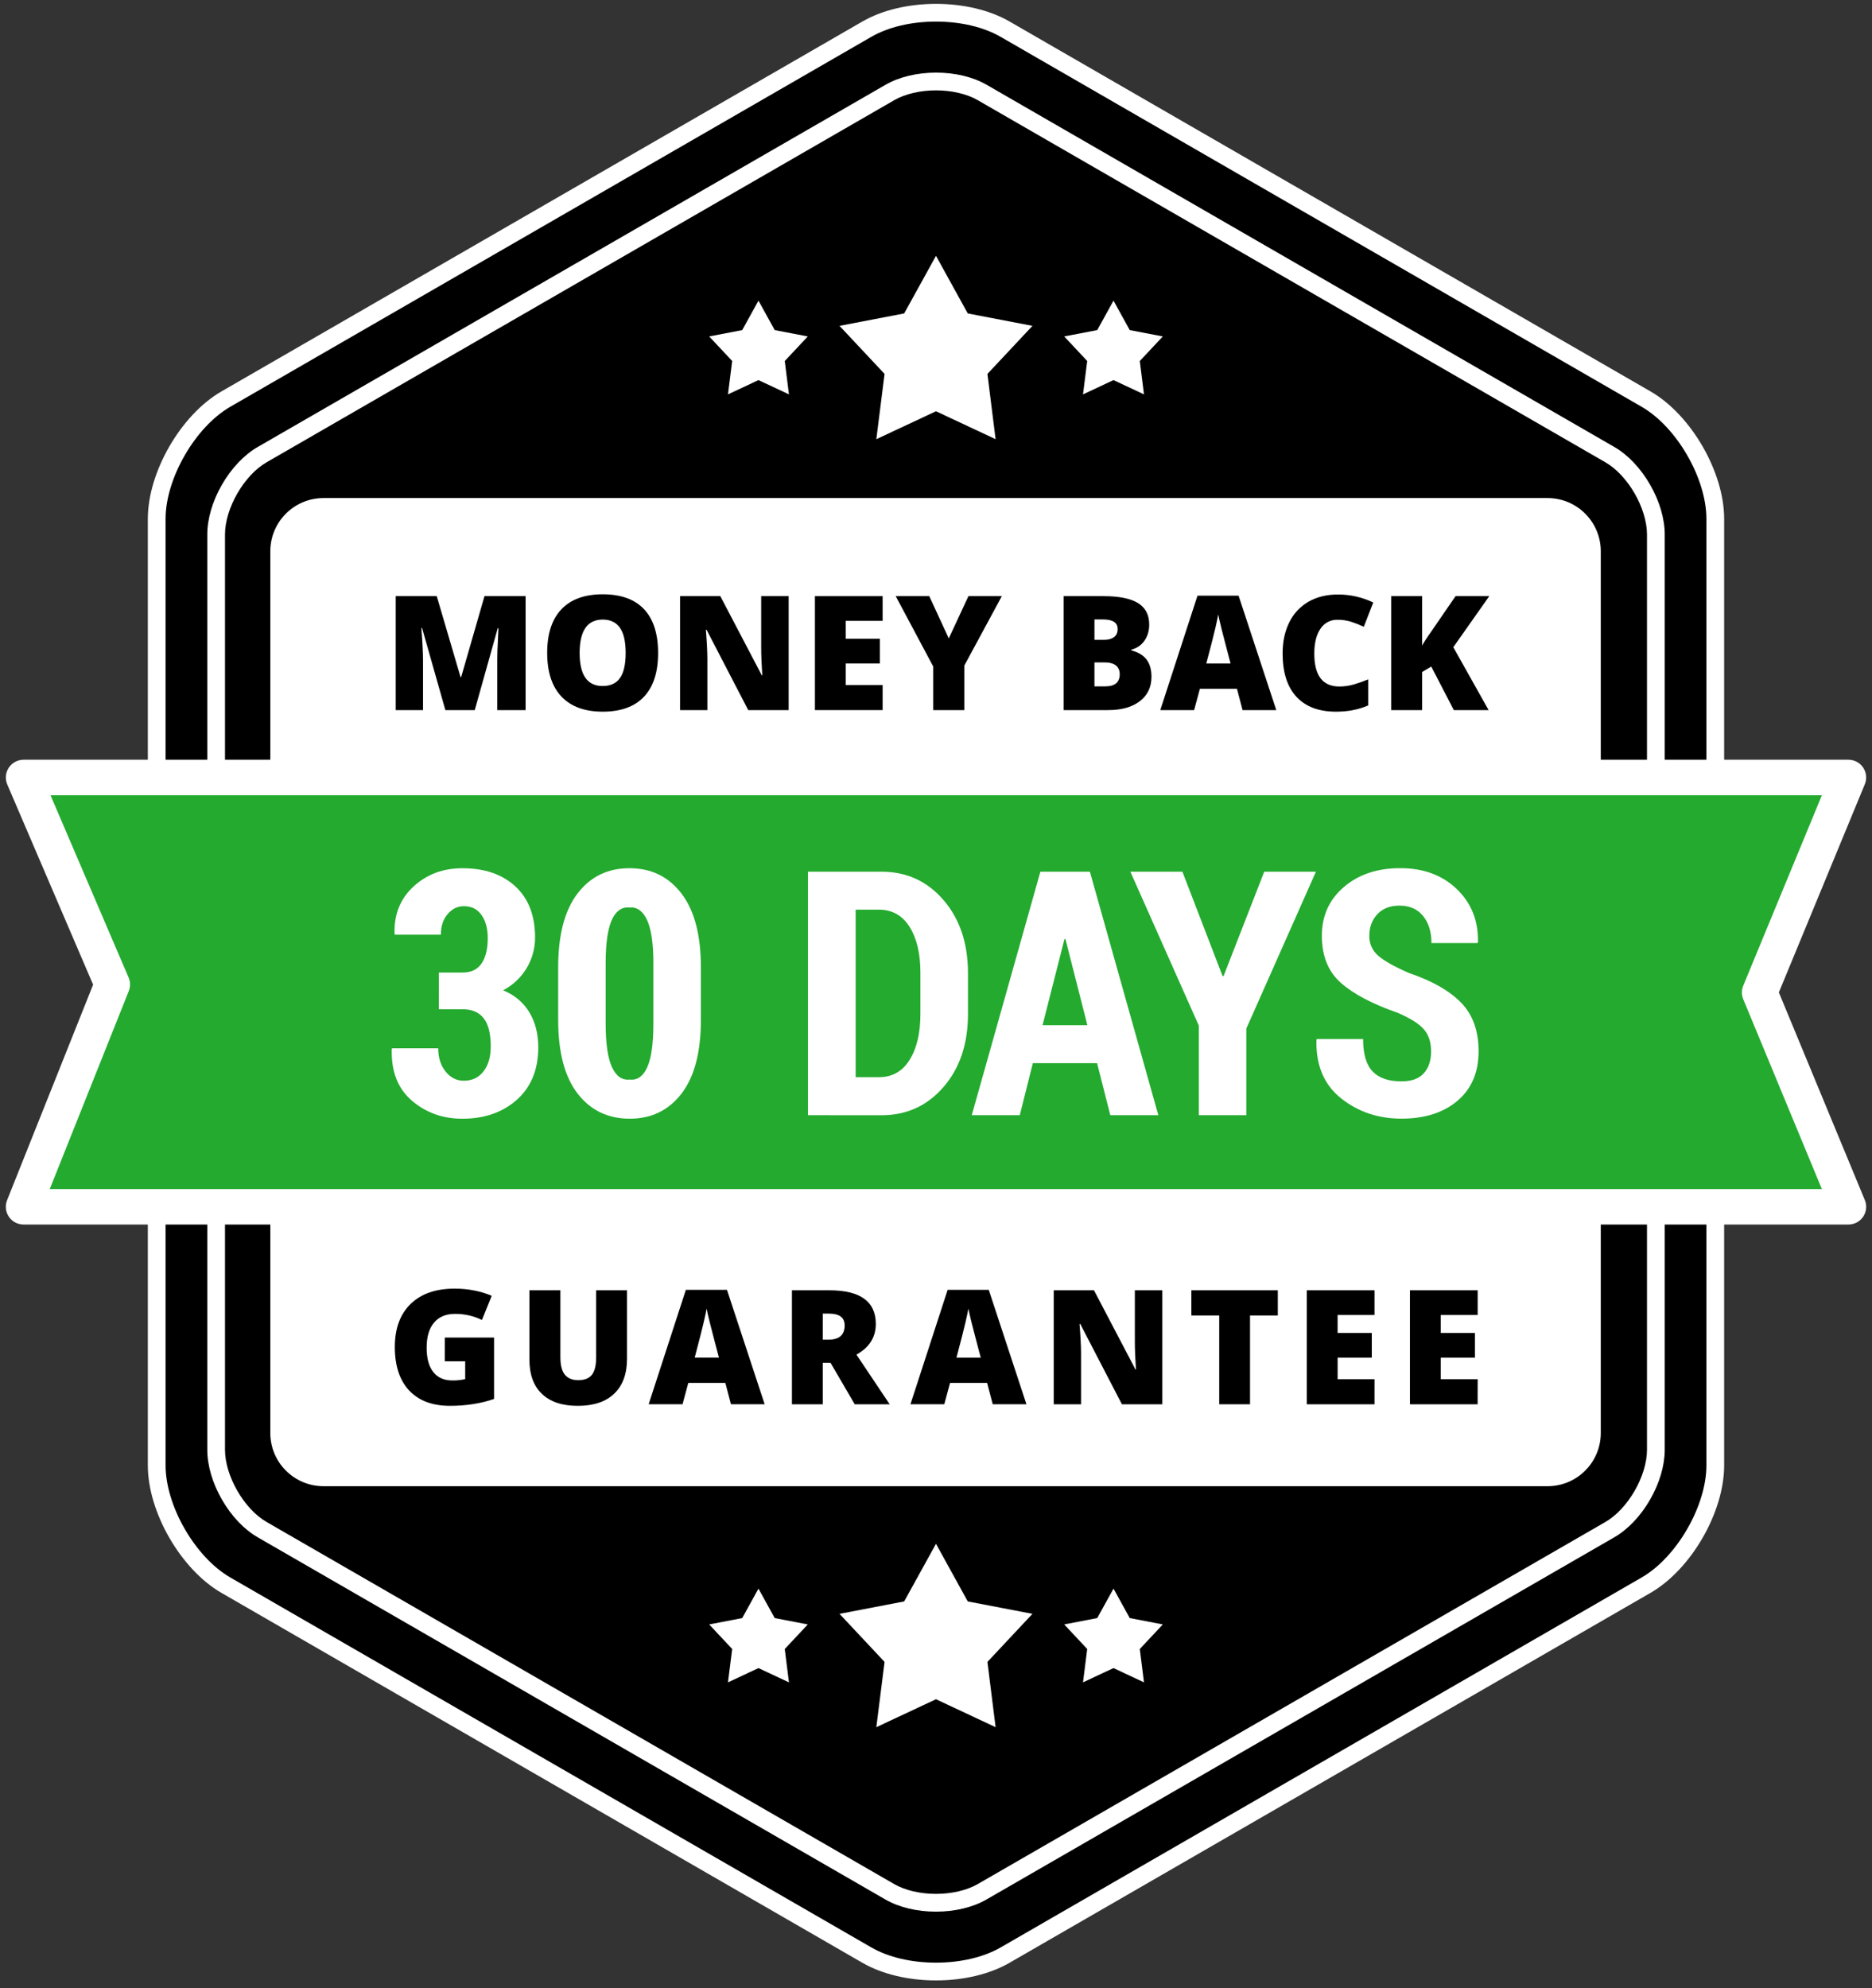 <svg width="161" height="171" viewBox="0 0 161 171" fill="none" xmlns="http://www.w3.org/2000/svg">
<rect x="0" y="0" width="161" height="171" fill="#333333" stroke="none"/>
<g clip-path="url(#clip0_7_3607)">
<path d="M13.477 44.626C13.477 40.849 16.154 36.214 19.427 34.326L74.55 2.513C77.822 0.625 83.176 0.625 86.449 2.513L141.572 34.326C144.845 36.215 147.522 40.85 147.522 44.626V126.035C147.522 129.812 144.845 134.447 141.572 136.334L86.449 168.148C83.176 170.036 77.823 170.036 74.55 168.148L19.427 136.334C16.154 134.447 13.477 129.808 13.477 126.035V44.626Z" fill="black"/>
<path d="M80.499 170.33C78.113 170.33 75.865 169.791 74.168 168.812L19.045 136.999C15.554 134.981 12.714 130.064 12.714 126.035V44.626C12.714 40.597 15.554 35.68 19.045 33.665L74.168 1.852C75.865 0.873 78.113 0.333 80.499 0.333C82.886 0.333 85.134 0.873 86.831 1.852L141.954 33.665C145.445 35.68 148.285 40.597 148.285 44.626V126.035C148.285 130.064 145.445 134.981 141.954 136.996L86.831 168.81C85.134 169.791 82.886 170.33 80.499 170.33ZM80.499 1.857C78.377 1.857 76.4 2.323 74.932 3.171L19.808 34.984C16.79 36.728 14.241 41.143 14.241 44.626V126.035C14.241 129.519 16.79 133.933 19.808 135.675L74.932 167.489C76.4 168.336 78.377 168.802 80.499 168.802C82.622 168.802 84.599 168.336 86.067 167.489L141.19 135.675C144.209 133.933 146.758 129.519 146.758 126.035V44.626C146.758 41.143 144.209 36.728 141.19 34.987L86.067 3.173C84.599 2.325 82.622 1.857 80.499 1.857V1.857Z" fill="white"/>
<path d="M18.591 45.971C18.591 43.453 20.363 40.364 22.545 39.105L76.539 7.953C78.721 6.695 82.288 6.695 84.469 7.953L138.456 39.105C140.637 40.364 142.407 43.453 142.407 45.971V124.691C142.407 127.209 140.635 130.298 138.453 131.557L84.459 162.71C82.278 163.968 78.711 163.968 76.529 162.71L22.542 131.557C20.361 130.299 18.591 127.209 18.591 124.691V45.971Z" fill="black"/>
<path d="M80.494 164.416C78.86 164.416 77.317 164.044 76.147 163.37L22.161 132.217C20.993 131.544 19.901 130.392 19.087 128.976C18.272 127.559 17.828 126.042 17.828 124.691V45.971C17.828 44.621 18.275 43.099 19.088 41.686C19.901 40.273 20.997 39.119 22.163 38.444L76.157 7.293C77.327 6.618 78.871 6.246 80.508 6.246C82.146 6.246 83.686 6.618 84.855 7.292L138.841 38.444C140.009 39.119 141.102 40.27 141.915 41.686C142.729 43.102 143.174 44.62 143.174 45.971V124.691C143.174 126.042 142.727 127.563 141.914 128.977C141.101 130.39 140.006 131.543 138.839 132.217L84.841 163.37C83.672 164.044 82.127 164.416 80.494 164.416ZM80.505 7.772C79.154 7.772 77.848 8.077 76.917 8.611L22.923 39.763C20.987 40.88 19.351 43.721 19.351 45.968V124.691C19.351 126.938 20.986 129.78 22.92 130.896L76.912 162.048C77.839 162.582 79.145 162.887 80.495 162.887C81.844 162.887 83.151 162.582 84.082 162.048L138.077 130.897C140.012 129.78 141.648 126.939 141.648 124.692V45.971C141.648 43.724 140.013 40.882 138.079 39.766L84.087 8.614C83.16 8.079 81.854 7.772 80.505 7.772V7.772Z" fill="white"/>
<path d="M133.094 42.836H27.828C25.298 42.836 23.248 44.886 23.248 47.414V123.248C23.248 125.776 25.298 127.825 27.828 127.825H133.094C135.624 127.825 137.674 125.776 137.674 123.248V47.414C137.674 44.886 135.624 42.836 133.094 42.836Z" fill="white"/>
<path d="M158.972 103.793H2.027L9.66 84.671L2.027 66.868H158.972L151.338 85.356L158.972 103.793Z" fill="#24AA2F"/>
<path d="M158.972 105.319H2.026C1.777 105.319 1.531 105.258 1.311 105.141C1.091 105.025 0.902 104.856 0.762 104.649C0.623 104.443 0.535 104.206 0.508 103.958C0.482 103.71 0.516 103.459 0.608 103.228L8.008 84.689L0.623 67.466C0.525 67.234 0.485 66.981 0.507 66.73C0.53 66.479 0.615 66.238 0.754 66.027C0.893 65.817 1.082 65.644 1.304 65.525C1.526 65.405 1.774 65.343 2.026 65.342H158.972C159.223 65.342 159.47 65.404 159.691 65.522C159.912 65.64 160.101 65.811 160.241 66.019C160.38 66.228 160.466 66.468 160.491 66.717C160.516 66.967 160.479 67.218 160.383 67.45L152.99 85.355L160.354 103.143C160.464 103.375 160.513 103.632 160.497 103.889C160.481 104.145 160.4 104.394 160.262 104.611C160.124 104.828 159.934 105.007 159.708 105.131C159.482 105.255 159.229 105.319 158.972 105.319ZM4.279 102.267H156.688L149.927 85.941C149.773 85.568 149.773 85.149 149.927 84.775L156.691 68.395H4.342L11.059 84.072C11.219 84.443 11.224 84.863 11.075 85.238L4.279 102.267Z" fill="white"/>
<path d="M37.745 83.646H39.789C40.518 83.646 41.06 83.387 41.415 82.868C41.77 82.349 41.948 81.624 41.949 80.691C41.949 79.873 41.771 79.21 41.415 78.701C41.059 78.192 40.55 77.938 39.888 77.938C39.351 77.938 38.888 78.164 38.5 78.616C38.111 79.069 37.917 79.659 37.917 80.389H33.96L33.931 80.303C33.883 78.647 34.427 77.294 35.564 76.246C36.701 75.198 38.104 74.674 39.773 74.674C41.673 74.674 43.189 75.194 44.32 76.234C45.451 77.274 46.018 78.743 46.019 80.642C46.019 81.576 45.763 82.492 45.278 83.291C44.794 84.09 44.099 84.74 43.27 85.172C44.249 85.575 44.998 86.201 45.516 87.049C46.034 87.897 46.293 88.907 46.293 90.077C46.293 91.985 45.682 93.485 44.461 94.578C43.239 95.671 41.673 96.218 39.762 96.218C38.083 96.218 36.639 95.702 35.431 94.671C34.223 93.64 33.642 92.165 33.69 90.246L33.719 90.16H37.688C37.688 90.965 37.899 91.631 38.321 92.159C38.743 92.686 39.266 92.95 39.89 92.95C40.602 92.95 41.166 92.684 41.581 92.151C41.995 91.619 42.204 90.907 42.206 90.015C42.206 88.903 42.003 88.089 41.596 87.574C41.189 87.058 40.587 86.802 39.79 86.804H37.746L37.745 83.646Z" fill="white"/>
<path d="M60.28 87.702C60.28 90.492 59.725 92.609 58.617 94.052C57.509 95.494 56.024 96.216 54.164 96.216C52.283 96.216 50.786 95.494 49.674 94.052C48.561 92.609 48.004 90.492 48.005 87.702V83.201C48.005 80.42 48.559 78.303 49.667 76.851C50.775 75.398 52.264 74.672 54.135 74.672C56.006 74.672 57.498 75.398 58.61 76.851C59.723 78.303 60.279 80.42 60.28 83.201V87.702ZM56.193 82.841C56.193 81.154 56.014 79.921 55.658 79.145C55.302 78.368 54.808 78.004 54.177 78.052H54.09C53.447 78.004 52.953 78.368 52.608 79.145C52.263 79.921 52.09 81.154 52.09 82.841V88.033C52.09 89.739 52.268 90.983 52.624 91.765C52.98 92.547 53.479 92.909 54.12 92.851H54.206C54.84 92.908 55.329 92.549 55.674 91.772C56.019 90.995 56.192 89.749 56.193 88.034V82.841Z" fill="white"/>
<path d="M69.489 95.914V74.974H75.825C77.973 74.974 79.748 75.788 81.148 77.415C82.549 79.043 83.249 81.136 83.25 83.694V87.217C83.25 89.777 82.549 91.867 81.148 93.487C79.747 95.107 77.973 95.917 75.825 95.918L69.489 95.914ZM73.59 78.236V92.646H75.59C76.732 92.646 77.612 92.15 78.231 91.156C78.85 90.163 79.159 88.846 79.159 87.204V83.652C79.159 82.021 78.85 80.711 78.231 79.722C77.612 78.734 76.732 78.238 75.59 78.236H73.59Z" fill="white"/>
<path d="M94.354 91.441H88.828L87.706 95.914H83.576L89.476 74.974H93.736L99.621 95.914H95.491L94.354 91.441ZM89.663 88.176H93.52L91.634 80.77H91.548L89.663 88.176Z" fill="white"/>
<path d="M105.147 83.948H105.232L108.729 74.974H113.175L107.189 88.464V95.914H103.102V88.208L97.217 74.974H101.692L105.147 83.948Z" fill="white"/>
<path d="M123.081 90.449C123.081 89.635 122.869 88.99 122.447 88.514C122.025 88.038 121.281 87.571 120.217 87.112C118.038 86.355 116.405 85.495 115.317 84.53C114.228 83.566 113.684 82.217 113.684 80.482C113.684 78.767 114.317 77.368 115.583 76.286C116.849 75.205 118.466 74.665 120.433 74.668C122.428 74.668 124.049 75.27 125.297 76.473C126.544 77.677 127.148 79.194 127.11 81.025L127.081 81.111H123.111C123.111 80.153 122.872 79.376 122.392 78.782C121.913 78.187 121.236 77.89 120.363 77.89C119.549 77.89 118.913 78.137 118.455 78.631C117.997 79.125 117.768 79.745 117.768 80.493C117.76 80.816 117.824 81.137 117.956 81.432C118.088 81.727 118.285 81.988 118.531 82.197C119.04 82.643 119.922 83.139 121.178 83.686C123.163 84.357 124.657 85.208 125.661 86.239C126.664 87.269 127.166 88.662 127.165 90.416C127.165 92.228 126.56 93.647 125.352 94.673C124.143 95.699 122.536 96.212 120.531 96.212C118.536 96.212 116.805 95.63 115.34 94.465C113.875 93.3 113.168 91.63 113.218 89.453L113.246 89.367H117.233C117.233 90.66 117.506 91.59 118.053 92.156C118.6 92.723 119.425 93.005 120.528 93.005C121.393 93.005 122.034 92.775 122.449 92.314C122.865 91.854 123.076 91.232 123.081 90.449Z" fill="white"/>
<path d="M38.304 61.075L36.301 54.015H36.241C36.335 55.218 36.382 56.152 36.382 56.818V61.075H34.033V51.273H37.562L39.609 58.233H39.662L41.668 51.273H45.204V61.075H42.769V56.777C42.769 56.554 42.769 56.306 42.779 56.033C42.789 55.761 42.816 55.093 42.87 54.028H42.809L40.83 61.075H38.304Z" fill="black"/>
<path d="M56.6 56.16C56.6 57.81 56.195 59.064 55.386 59.922C54.576 60.781 53.391 61.21 51.83 61.209C50.291 61.209 49.111 60.777 48.29 59.913C47.469 59.048 47.059 57.792 47.06 56.144C47.06 54.513 47.467 53.266 48.281 52.405C49.095 51.544 50.282 51.114 51.84 51.114C53.401 51.114 54.584 51.541 55.389 52.395C56.195 53.249 56.598 54.504 56.6 56.16ZM49.851 56.16C49.851 58.056 50.51 59.003 51.83 59.003C52.5 59.003 52.998 58.773 53.322 58.313C53.647 57.852 53.809 57.135 53.809 56.16C53.809 55.181 53.644 54.458 53.316 53.992C52.987 53.525 52.496 53.29 51.843 53.288C50.515 53.288 49.851 54.245 49.851 56.16Z" fill="black"/>
<path d="M67.828 61.075H64.352L60.77 54.169H60.709C60.794 55.255 60.836 56.084 60.837 56.657V61.075H58.489V51.273H61.95L65.519 58.085H65.559C65.496 57.097 65.465 56.304 65.465 55.705V51.273H67.828V61.075Z" fill="black"/>
<path d="M75.91 61.075H70.087V51.273H75.91V53.398H72.737V54.94H75.675V57.066H72.737V58.916H75.91V61.075Z" fill="black"/>
<path d="M81.599 54.907L83.29 51.273H86.161L82.934 57.247V61.075H80.263V57.327L77.035 51.273H79.921L81.599 54.907Z" fill="black"/>
<path d="M91.478 51.273H94.899C96.232 51.273 97.221 51.471 97.868 51.866C98.514 52.262 98.837 52.878 98.837 53.713C98.837 54.264 98.696 54.733 98.415 55.122C98.148 55.5 97.752 55.767 97.301 55.872V55.94C97.909 56.1 98.349 56.368 98.623 56.744C98.896 57.119 99.032 57.606 99.032 58.206C99.032 59.096 98.697 59.796 98.029 60.308C97.36 60.82 96.449 61.075 95.295 61.075H91.478L91.478 51.273ZM94.127 55.034H94.926C95.306 55.034 95.601 54.956 95.809 54.8C96.017 54.644 96.121 54.411 96.121 54.102C96.121 53.552 95.705 53.277 94.873 53.278H94.128L94.127 55.034ZM94.127 56.972V59.032H95.06C95.887 59.032 96.301 58.683 96.301 57.985C96.301 57.659 96.191 57.409 95.969 57.234C95.748 57.059 95.427 56.972 95.007 56.972L94.127 56.972Z" fill="black"/>
<path d="M106.867 61.075L106.384 59.238H103.197L102.7 61.075H99.789L102.989 51.234H106.525L109.765 61.075H106.867ZM105.834 57.065L105.411 55.456C105.313 55.1 105.193 54.638 105.052 54.069C104.911 53.499 104.819 53.093 104.774 52.848C104.733 53.076 104.654 53.452 104.536 53.975C104.418 54.498 104.155 55.528 103.747 57.065H105.834Z" fill="black"/>
<path d="M115.04 53.304C114.748 53.295 114.459 53.361 114.2 53.497C113.941 53.633 113.722 53.833 113.564 54.078C113.211 54.595 113.035 55.307 113.035 56.215C113.035 58.102 113.753 59.045 115.188 59.044C115.615 59.045 116.04 58.984 116.449 58.864C116.866 58.739 117.276 58.594 117.677 58.428V60.667C116.858 61.03 115.932 61.211 114.9 61.21C113.419 61.21 112.284 60.781 111.494 59.923C110.705 59.065 110.31 57.825 110.31 56.202C110.31 55.184 110.502 54.293 110.884 53.526C111.243 52.782 111.818 52.164 112.535 51.752C113.252 51.339 114.097 51.132 115.068 51.132C116.119 51.129 117.158 51.364 118.106 51.819L117.293 53.908C116.94 53.742 116.577 53.598 116.206 53.478C115.828 53.36 115.435 53.301 115.04 53.304V53.304Z" fill="black"/>
<path d="M128.028 61.075H125.036L123.094 57.327L122.309 57.796V61.077H119.646V51.273H122.309V55.531C122.444 55.267 122.714 54.849 123.122 54.276L125.183 51.273H128.083L124.99 55.664L128.028 61.075Z" fill="black"/>
<path d="M38.258 115.038H42.491V120.321C41.342 120.714 40.078 120.911 38.7 120.911C37.188 120.911 36.019 120.473 35.194 119.597C34.37 118.72 33.957 117.47 33.957 115.847C33.957 114.265 34.409 113.033 35.312 112.152C36.215 111.271 37.481 110.831 39.11 110.832C39.697 110.829 40.282 110.887 40.857 111.006C41.348 111.104 41.828 111.253 42.29 111.449L41.45 113.527C40.725 113.174 39.928 112.995 39.122 113.004C38.348 113.004 37.75 113.256 37.327 113.758C36.904 114.261 36.693 114.979 36.694 115.914C36.694 116.83 36.885 117.528 37.267 118.01C37.649 118.492 38.2 118.732 38.921 118.73C39.287 118.733 39.651 118.695 40.008 118.616V117.081H38.257L38.258 115.038Z" fill="black"/>
<path d="M53.925 110.974V116.875C53.925 118.158 53.562 119.152 52.835 119.856C52.108 120.56 51.06 120.912 49.691 120.912C48.354 120.912 47.326 120.57 46.609 119.886C45.891 119.202 45.532 118.218 45.532 116.936V110.974H48.195V116.728C48.195 117.421 48.325 117.924 48.584 118.236C48.844 118.549 49.226 118.705 49.73 118.705C50.27 118.705 50.663 118.55 50.907 118.24C51.15 117.93 51.272 117.421 51.272 116.714V110.974H53.925Z" fill="black"/>
<path d="M62.866 120.777L62.383 118.94H59.196L58.7 120.777H55.787L58.987 110.936H62.523L65.764 120.777H62.866ZM61.832 116.767L61.409 115.158C61.311 114.802 61.192 114.34 61.051 113.771C60.91 113.202 60.817 112.795 60.772 112.55C60.732 112.778 60.653 113.153 60.534 113.676C60.415 114.199 60.152 115.229 59.746 116.767H61.832Z" fill="black"/>
<path d="M70.761 117.21V120.778H68.11V110.974H71.324C73.99 110.974 75.323 111.94 75.323 113.873C75.323 115.009 74.768 115.888 73.658 116.508L76.517 120.781H73.511L71.431 117.213L70.761 117.21ZM70.761 115.219H71.257C72.183 115.219 72.645 114.81 72.645 113.992C72.645 113.317 72.192 112.979 71.284 112.979H70.761V115.219Z" fill="black"/>
<path d="M85.38 120.777L84.896 118.94H81.709L81.213 120.777H78.302L81.502 110.936H85.038L88.278 120.777H85.38ZM84.347 116.768L83.924 115.159C83.826 114.803 83.706 114.34 83.565 113.771C83.424 113.202 83.331 112.795 83.286 112.55C83.246 112.778 83.167 113.154 83.048 113.676C82.93 114.199 82.667 115.23 82.26 116.768H84.347Z" fill="black"/>
<path d="M99.965 120.778H96.489L92.907 113.871H92.846C92.931 114.957 92.973 115.787 92.974 116.359V120.778H90.625V110.974H94.087L97.656 117.787H97.696C97.633 116.799 97.602 116.005 97.602 115.407V110.974H99.965V120.778Z" fill="black"/>
<path d="M107.508 120.778H104.859V113.14H102.463V110.974H109.897V113.14H107.508V120.778Z" fill="black"/>
<path d="M118.213 120.778H112.39V110.974H118.213V113.101H115.04V114.643H117.98V116.768H115.041V118.619H118.214L118.213 120.778Z" fill="black"/>
<path d="M127.082 120.778H121.262V110.974H127.086V113.101H123.913V114.643H126.851V116.768H123.913V118.619H127.086L127.082 120.778Z" fill="black"/>
<path d="M83.232 26.959L80.499 22.002L77.762 26.959L72.202 28.026L76.076 32.159L75.368 37.774L80.499 35.371L85.626 37.774L84.923 32.159L88.796 28.026L83.232 26.959Z" fill="white"/>
<path d="M97.163 28.391L95.766 25.856L94.367 28.391L91.525 28.936L93.505 31.049L93.143 33.919L95.766 32.691L98.387 33.919L98.027 31.049L100.008 28.936L97.163 28.391Z" fill="white"/>
<path d="M66.629 28.391L65.232 25.857L63.833 28.391L60.991 28.937L62.971 31.049L62.609 33.919L65.232 32.691L67.853 33.919L67.493 31.049L69.474 28.937L66.629 28.391Z" fill="white"/>
<path d="M83.232 137.735L80.499 132.778L77.762 137.735L72.202 138.802L76.076 142.935L75.368 148.55L80.499 146.147L85.626 148.55L84.923 142.935L88.796 138.802L83.232 137.735Z" fill="white"/>
<path d="M97.163 139.166L95.766 136.632L94.367 139.166L91.525 139.712L93.505 141.824L93.143 144.694L95.766 143.466L98.387 144.694L98.027 141.824L100.008 139.712L97.163 139.166Z" fill="white"/>
<path d="M66.629 139.167L65.232 136.633L63.833 139.167L60.991 139.713L62.971 141.825L62.609 144.695L65.232 143.467L67.853 144.695L67.493 141.825L69.474 139.713L66.629 139.167Z" fill="white"/>
</g>
<defs>
<clipPath id="clip0_7_3607">
<rect width="160" height="170" fill="white" transform="translate(0.5 0.331)"/>
</clipPath>
</defs>
</svg>
